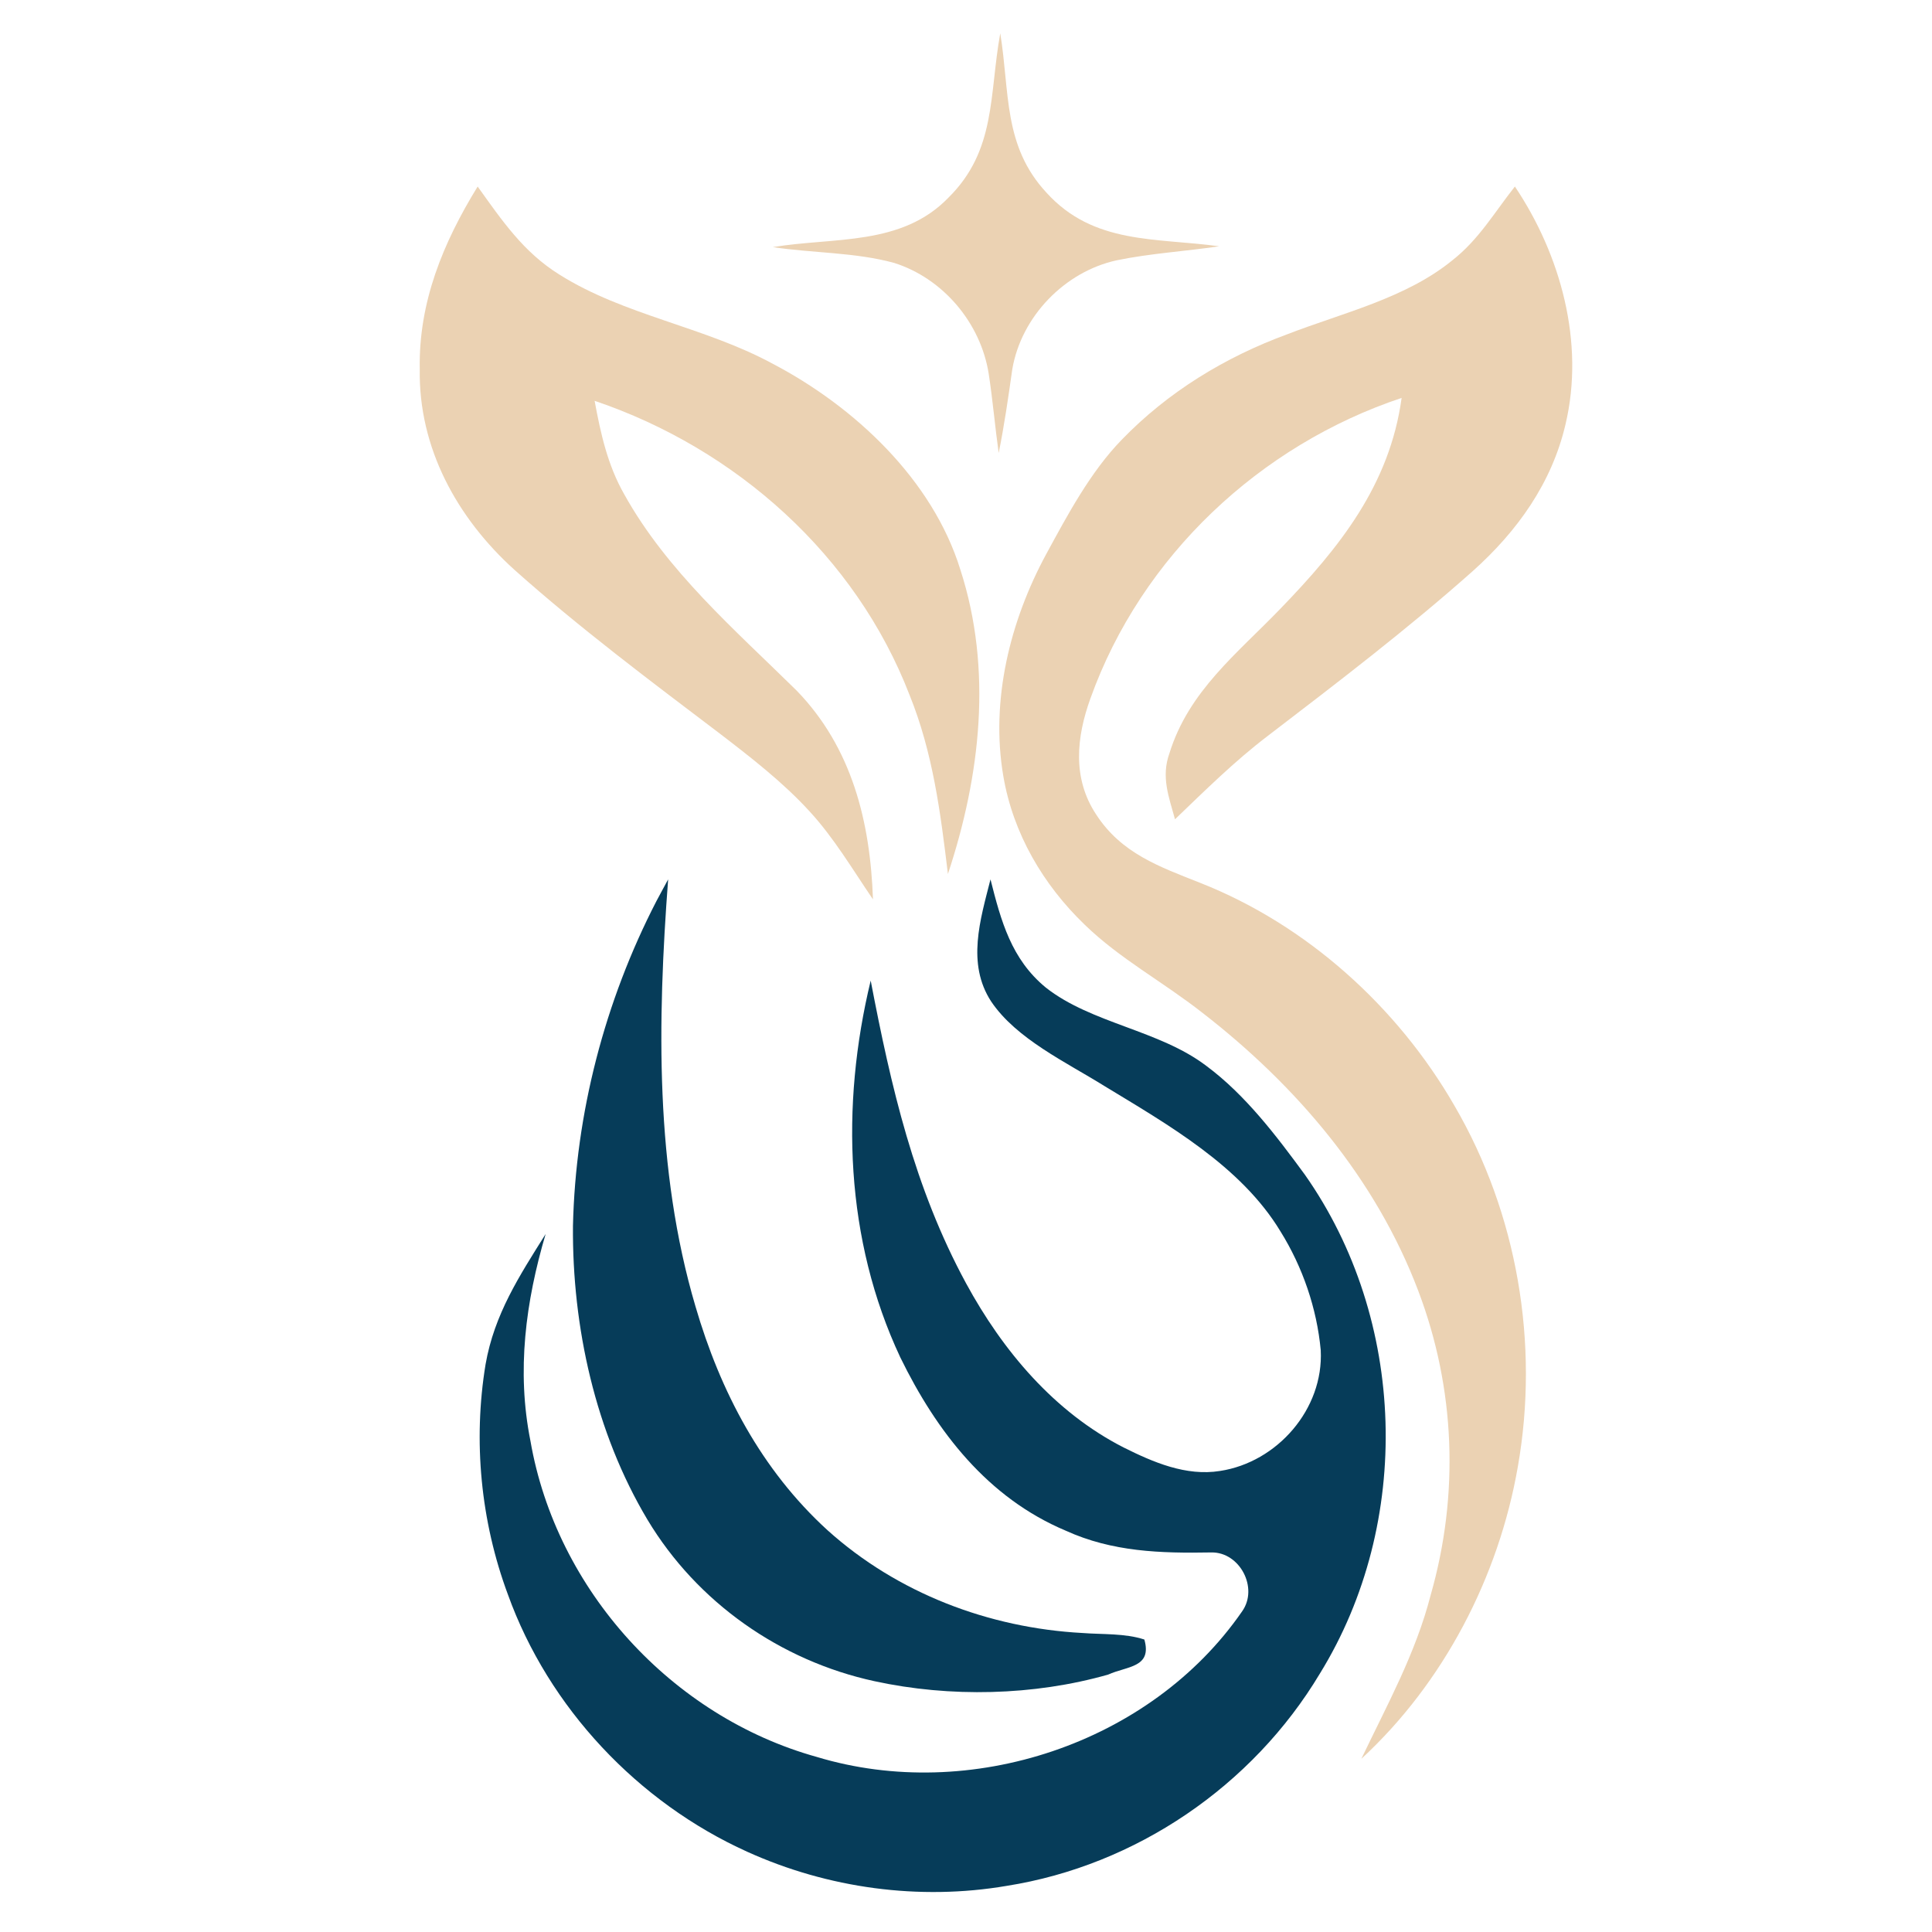 <?xml version="1.0" encoding="UTF-8"?> <svg xmlns="http://www.w3.org/2000/svg" width="290" height="290" viewBox="0 0 290 290" fill="none"><path d="M150.142 5C151.587 13.847 150.55 21.882 157.069 28.907C164.145 36.731 173.48 35.67 183 36.968C177.888 37.729 172.665 38.029 167.602 39.077C159.835 40.774 153.291 47.499 151.945 55.447C151.352 59.652 150.747 63.832 149.908 68C149.352 64.045 149.018 60.064 148.413 56.134C147.216 48.472 141.548 41.784 134.213 39.464C128.348 37.854 122.013 38.004 116 37.093C125.212 35.57 135.337 36.968 142.388 29.643C149.562 22.544 148.463 14.209 150.142 5Z" fill="#EBD2B3"></path><path d="M227.39 28C234.267 38.249 237.896 51.428 234.993 63.675C232.938 72.522 227.734 79.756 221.079 85.713C211.298 94.411 200.632 102.551 190.273 110.48C185.291 114.277 180.874 118.658 176.372 122.976C175.437 119.576 174.268 116.61 175.535 113.074C178.438 103.705 185.721 98.096 192.217 91.346C201.038 82.226 208.604 72.795 210.388 59.729C189.141 66.814 171.34 83.467 163.688 104.809C161.572 110.654 160.944 116.796 164.512 122.219C168.313 128.113 174.046 130.098 180.21 132.543C196.129 138.834 209.773 151.119 218.335 165.997C227.759 182.177 231.081 201.696 227.833 220.16C224.954 236.726 216.687 252.621 204.347 264C208.21 255.897 212.479 248.229 214.743 239.443C219.061 224.354 218.458 208.459 212.898 193.792C206.513 176.904 194.591 162.956 180.505 152.037C174.428 147.272 168.19 143.996 162.839 138.822C156.589 132.816 152.062 125.122 150.598 116.474C148.654 105.095 151.619 93.183 157.044 83.169C160.243 77.287 163.675 70.847 168.35 66.032C175.301 58.836 183.888 53.599 193.226 50.174C201.481 46.973 210.966 44.789 217.929 39.131C221.964 35.991 224.277 31.933 227.39 28Z" fill="#EBD2B3"></path><path d="M71.697 28C75.329 33.062 78.57 37.873 83.993 41.231C93.705 47.345 105.686 49.024 115.965 54.587C128.274 61.04 139.978 71.99 144.153 85.509C149.008 100.494 147.167 116.469 142.286 131.191C141.176 121.982 140.041 113.011 136.535 104.341C128.451 83.367 110.504 67.355 89.253 60.163C90.161 65.062 91.195 69.798 93.692 74.183C100.099 85.722 110.327 94.543 119.559 103.639C127.896 112.222 130.633 123.373 131.036 135C127.971 130.502 125.159 125.728 121.489 121.757C117.541 117.434 112.673 113.663 108.032 110.104C97.589 102.186 86.995 94.255 77.221 85.534C68.594 77.741 62.805 67.217 63.007 55.414C62.818 45.366 66.513 36.432 71.697 28Z" fill="#EBD2B3"></path><path d="M100.29 132C98.685 153.29 98.286 175.438 104.397 196.107C108.118 208.869 114.29 220.638 124.209 229.688C134.7 239.135 148.414 244.362 162.477 245.119C165.501 245.355 168.886 245.144 171.773 246.1C172.968 250.345 169.185 250.072 166.335 251.363C155.172 254.541 142.603 254.814 131.278 252.356C117.128 249.29 104.621 240.513 97.179 228.099C89.363 215.002 85.879 199.161 86.003 184.016C86.389 167.12 90.782 150.274 98.535 135.253C99.12 134.172 99.693 133.08 100.29 132Z" fill="#063C59"></path><path d="M148.676 132C150.257 138.253 151.8 143.971 156.975 148.235C163.841 153.642 173.992 154.6 181.093 160.007C186.922 164.333 191.578 170.474 195.851 176.304C211.164 198.059 212.09 228.552 198.123 251.202C188.009 268.095 170.473 280.017 151.109 283.075C137.994 285.312 124.286 283.448 112.159 277.953C95.783 270.557 82.359 256.36 76.234 239.33C72.159 228.378 70.986 216.308 72.887 204.784C74.196 197.288 77.951 191.52 81.902 185.23C78.902 195.386 77.518 205.766 79.618 216.27C83.496 238.696 100.847 257.666 122.594 263.72C145.539 270.669 172.683 261.793 186.441 241.878C188.948 238.36 186.095 232.94 181.81 233.027C174.227 233.164 166.965 232.953 159.939 229.746C148.256 224.823 140.587 214.903 135.141 203.752C126.855 186.112 126.151 165.974 130.695 147.191C133.745 163.115 137.216 178.256 145.008 192.626C150.528 202.783 158.259 211.957 168.645 217.265C173.103 219.49 178.031 221.616 183.131 220.795C191.701 219.49 198.704 211.522 198.247 202.671C197.666 196.393 195.53 190.177 192.208 184.844C186.28 175.024 175.301 168.808 165.755 163.003C160.099 159.473 152.554 155.955 148.775 150.323C145.07 144.642 147.145 138.029 148.676 132Z" fill="#063C59"></path></svg> 